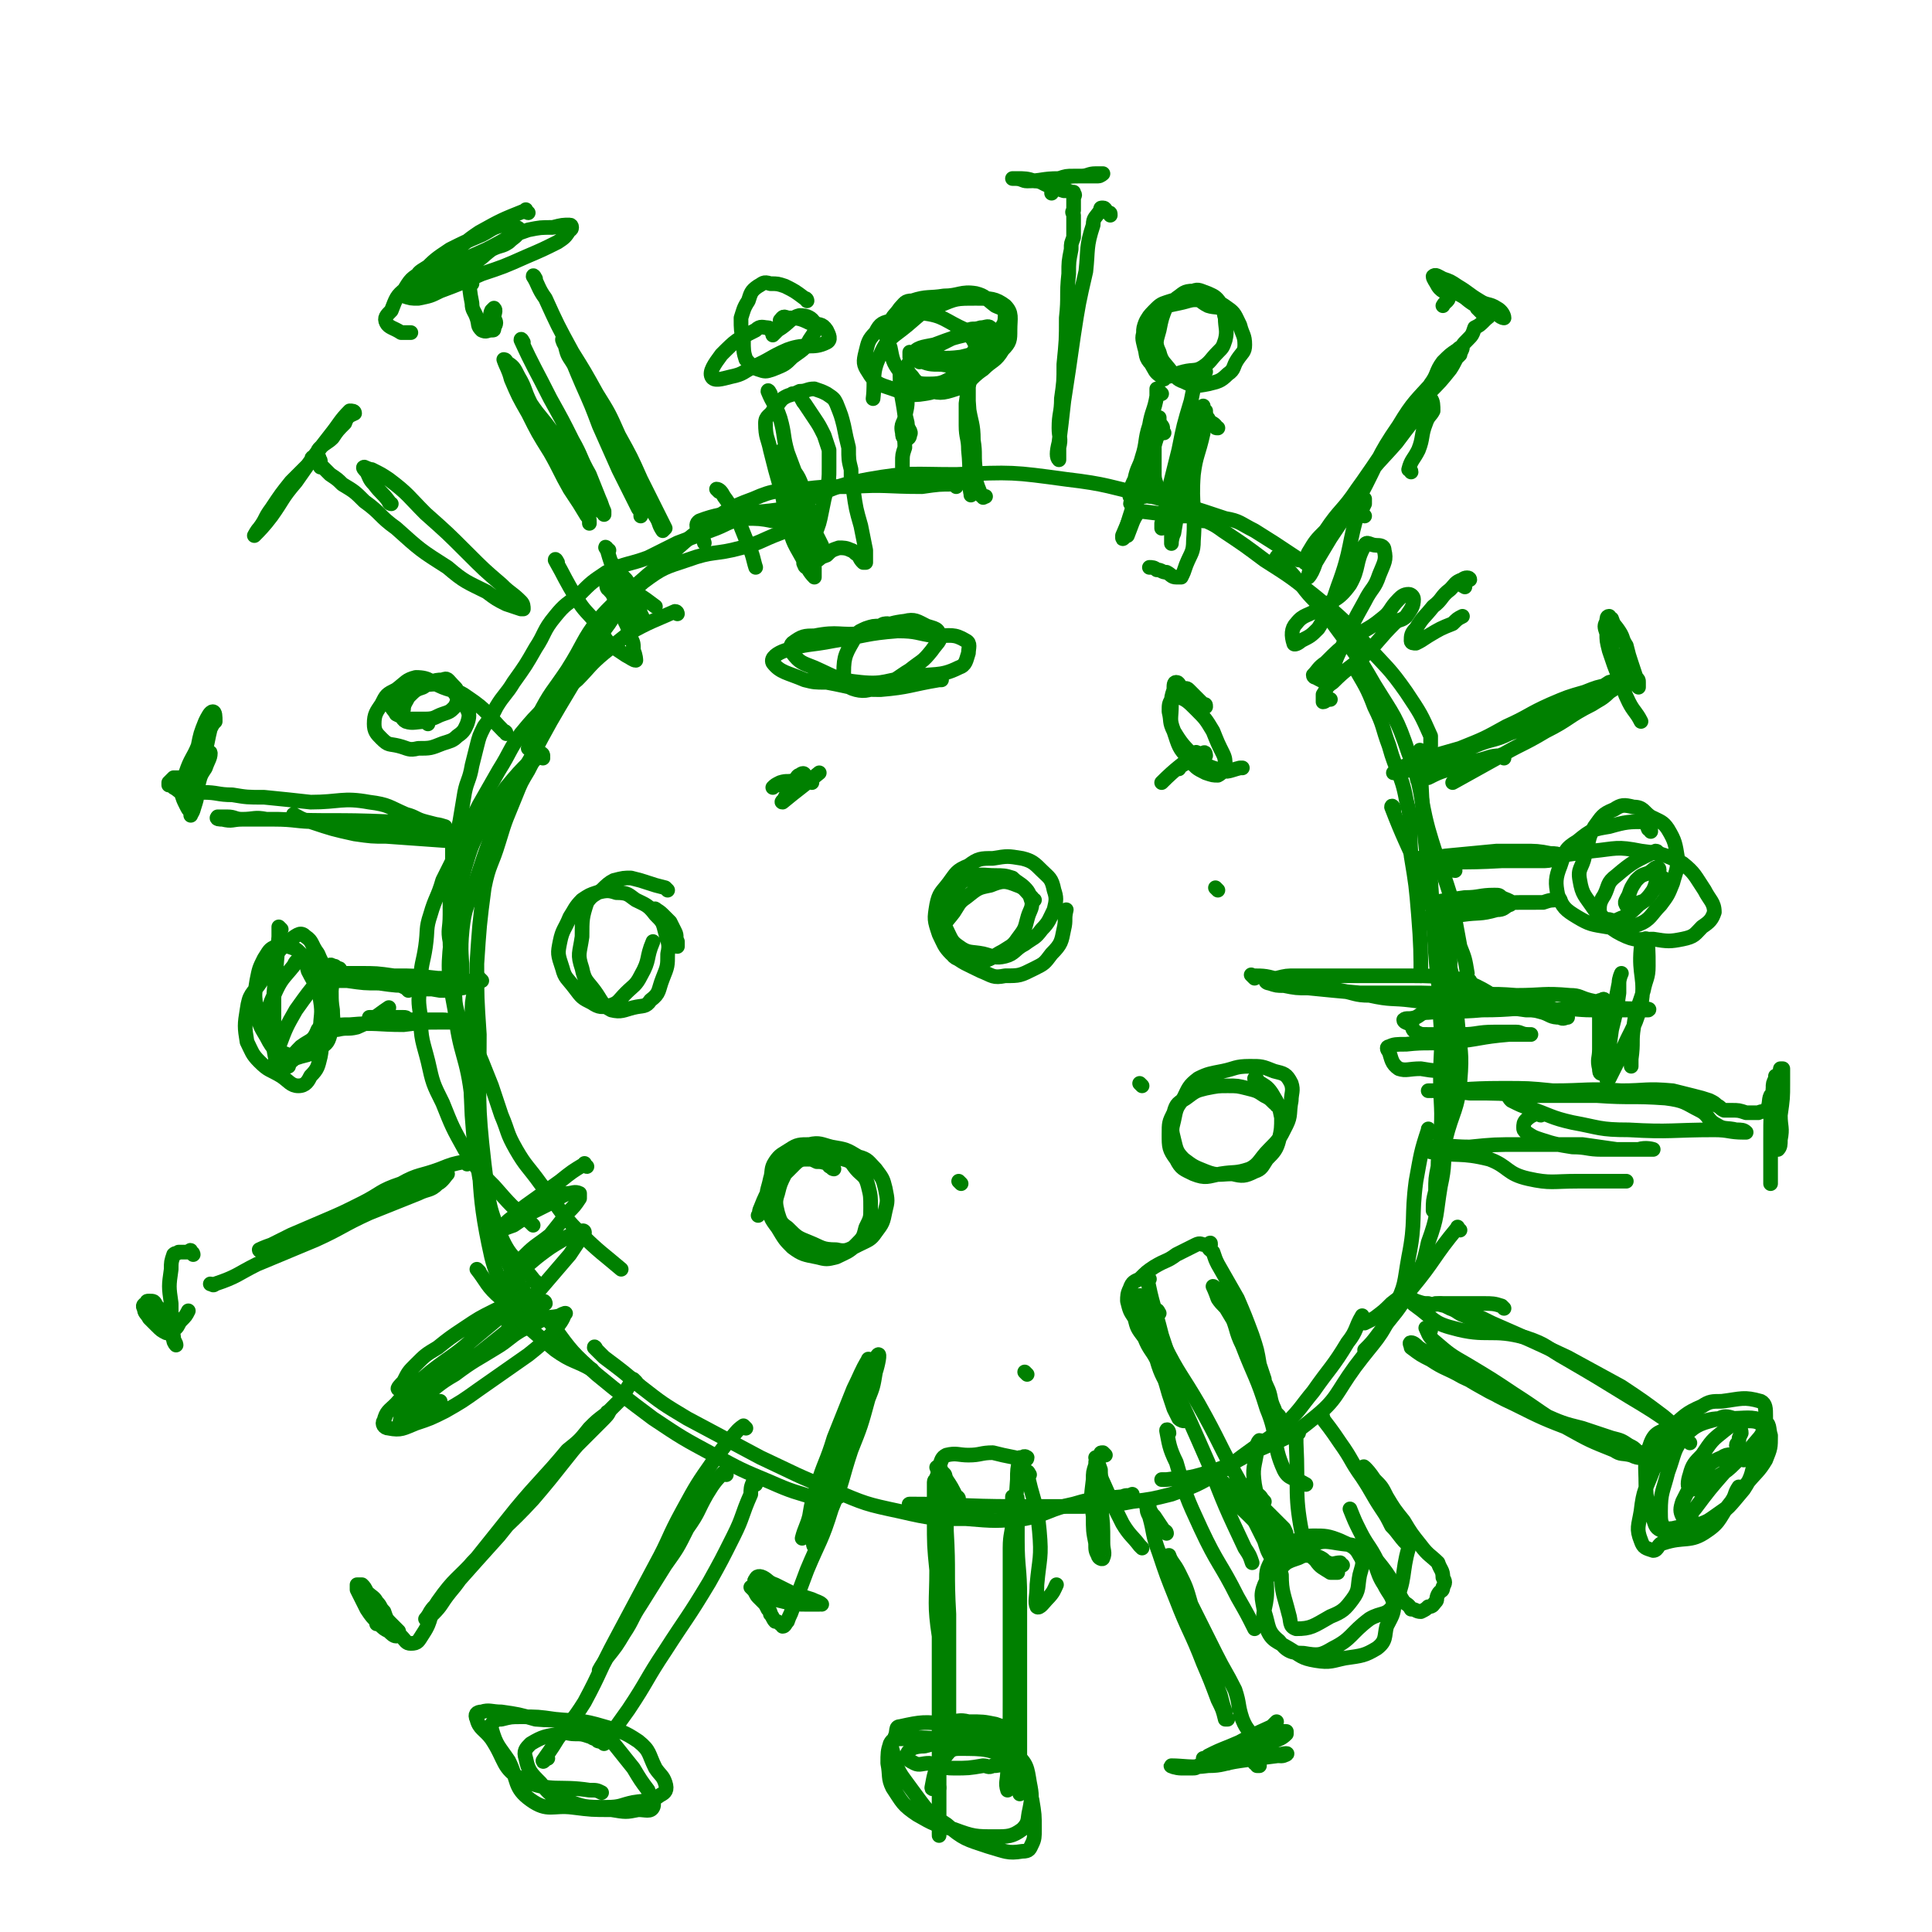 <svg viewBox='0 0 790 790' version='1.1' xmlns='http://www.w3.org/2000/svg' xmlns:xlink='http://www.w3.org/1999/xlink'><g fill='none' stroke='#008000' stroke-width='6' stroke-linecap='round' stroke-linejoin='round'><path d='M531,229c-1,-1 -1,-1 -1,-1 -9,-6 -9,-6 -17,-11 -6,-3 -6,-4 -12,-5 -15,-5 -15,-5 -30,-9 -18,-4 -18,-5 -35,-7 -22,-3 -22,-3 -45,-2 -18,0 -19,-1 -36,2 -16,3 -16,5 -31,11 -2,0 -2,0 -3,1 -18,3 -22,0 -35,5 -3,2 1,5 2,9 '/><path d='M391,199c0,-1 0,-2 -1,-1 -6,0 -6,0 -13,1 -15,0 -15,-1 -29,0 -10,0 -11,0 -20,1 -10,1 -11,0 -20,4 -11,4 -11,5 -21,12 -12,9 -11,10 -22,19 -10,9 -11,8 -20,18 -7,9 -6,10 -13,21 -6,9 -7,9 -12,19 -3,6 -2,7 -4,13 '/><path d='M331,217c0,-1 0,-2 -1,-1 -5,0 -6,0 -11,2 -8,3 -8,4 -16,6 -11,3 -11,1 -22,5 -9,3 -10,3 -18,9 -8,7 -8,8 -14,17 -9,12 -8,12 -15,25 -9,15 -9,15 -17,30 -8,14 -8,14 -15,29 -4,11 -4,11 -8,23 -3,9 -4,9 -5,18 -1,10 0,10 0,20 0,1 0,1 1,3 '/><path d='M222,310c-1,-1 -1,-2 -1,-1 -3,2 -3,2 -5,6 -3,5 -3,5 -5,10 -4,10 -4,9 -7,19 -3,10 -4,9 -6,19 -2,15 -2,16 -3,31 0,14 0,14 1,29 0,27 -1,27 2,53 2,15 1,16 7,30 4,9 6,8 13,17 0,1 0,1 1,1 '/><path d='M197,401c0,0 -1,-1 -1,-1 -1,2 -1,3 -2,5 -1,5 -1,5 -1,10 0,21 -1,21 0,41 1,13 1,13 3,25 3,10 3,10 6,21 4,11 4,11 9,21 6,10 7,10 15,19 8,11 8,11 18,20 11,9 11,9 23,18 12,8 12,8 25,15 11,6 11,6 23,11 9,4 10,4 20,7 4,0 4,-1 8,-1 '/><path d='M244,552c0,0 -1,-2 -1,-1 1,1 2,2 4,4 8,6 8,6 15,12 9,7 9,7 19,13 15,8 15,8 30,16 15,7 14,7 29,13 14,6 14,6 28,9 13,3 14,3 27,3 12,1 12,1 24,0 10,-2 10,-4 20,-6 10,-3 10,-2 20,-3 2,-1 2,0 4,-1 '/><path d='M373,616c0,0 -2,-1 -1,-1 20,0 21,1 43,1 6,0 6,0 12,0 8,0 8,0 16,0 10,-1 10,0 20,-2 8,-1 8,-1 16,-3 8,-3 9,-3 16,-7 8,-4 8,-5 15,-10 8,-6 9,-5 16,-12 6,-6 6,-7 11,-13 7,-10 8,-10 14,-20 4,-5 3,-6 6,-11 '/><path d='M492,213c0,0 -1,-1 -1,-1 4,2 5,2 9,5 9,6 9,6 17,12 11,7 11,7 21,15 11,9 11,9 20,19 9,10 10,10 17,20 6,9 6,9 10,18 0,2 0,2 0,4 '/><path d='M523,229c0,-1 -1,-2 -1,-1 4,4 5,5 10,11 5,7 6,6 11,13 10,14 11,14 19,28 8,13 9,13 14,28 6,15 4,16 8,31 4,14 5,14 9,27 2,10 2,10 4,21 2,5 2,5 3,11 '/><path d='M582,308c-1,0 -2,-2 -1,-1 0,12 0,14 1,27 1,13 1,13 3,26 1,15 1,15 2,30 1,14 2,14 2,27 1,12 0,12 0,24 0,12 1,12 0,24 0,6 -1,6 -1,12 -1,5 -1,5 -1,10 -1,4 -1,4 -1,8 '/><path d='M594,378c-1,0 -1,-2 -1,-1 -1,9 0,10 0,20 0,13 0,13 0,26 -1,10 0,10 -1,21 0,11 0,11 -1,22 -1,10 0,10 -2,19 -2,12 -1,12 -5,23 -2,9 -2,9 -7,17 -3,5 -3,4 -8,8 -3,3 -3,3 -7,6 -2,1 -2,1 -4,2 '/><path d='M585,463c-1,-1 -1,-2 -1,-1 -3,9 -3,10 -5,21 -2,15 0,16 -3,31 -2,11 -1,11 -6,21 -6,13 -7,12 -16,24 -8,11 -7,13 -17,21 -12,10 -13,8 -27,15 -9,5 -9,5 -19,8 -7,2 -7,1 -14,2 -1,0 -1,0 -2,0 '/><path d='M321,216c0,0 0,-1 -1,-1 -2,-1 -2,-2 -4,-2 -5,-1 -6,-1 -11,-1 -7,1 -7,2 -12,4 -8,3 -8,3 -16,6 -6,3 -6,3 -12,6 -8,3 -9,2 -17,6 -6,4 -6,4 -11,9 -5,4 -6,4 -10,9 -5,6 -4,7 -8,13 -4,7 -4,7 -9,14 -3,5 -4,5 -7,10 -2,4 -2,4 -5,8 -2,4 -2,4 -3,8 -1,4 -1,4 -2,8 -1,6 -2,6 -3,11 -1,6 -1,6 -2,12 -1,5 -2,5 -3,10 0,4 0,4 0,9 0,4 -1,4 -1,9 0,5 0,5 0,10 0,6 -1,6 0,11 0,5 1,5 1,10 1,5 0,5 1,10 0,4 0,5 1,9 2,5 3,5 5,10 2,5 3,5 5,10 2,5 2,5 4,10 2,6 2,6 4,12 3,7 2,7 6,14 4,7 5,7 10,14 8,10 7,11 16,20 8,8 10,9 17,15 '/><path d='M222,309c0,0 0,-1 -1,-1 -2,1 -2,1 -4,3 -5,5 -5,5 -10,11 -5,7 -5,7 -9,14 -5,9 -5,9 -8,19 -3,12 -4,12 -5,24 -2,17 -2,18 1,34 2,19 5,18 7,37 5,32 1,33 8,64 3,12 6,11 12,22 '/><path d='M240,477c-1,0 -1,-2 -1,-1 -5,3 -5,3 -10,7 -7,5 -7,5 -14,10 -4,3 -3,3 -7,6 -2,2 -4,3 -4,4 1,0 3,-1 6,-2 3,-2 3,-2 7,-5 4,-2 4,-2 8,-4 3,-2 3,-2 7,-4 2,0 3,-1 5,0 0,0 0,1 0,2 -2,3 -2,3 -5,6 -3,4 -3,4 -7,9 -5,4 -6,4 -10,8 -3,3 -3,3 -6,6 0,1 0,2 0,2 1,0 2,-1 3,-2 5,-2 5,-3 9,-6 4,-3 4,-3 9,-6 3,-2 3,-2 7,-3 1,-1 2,-1 2,0 0,1 -1,2 -2,3 -2,3 -2,3 -4,6 -6,7 -6,7 -12,14 -5,5 -5,5 -9,10 -2,2 -3,2 -4,5 0,0 0,1 0,1 2,0 3,0 5,-2 4,-3 3,-3 7,-6 1,-1 1,-1 2,-2 '/><path d='M558,211c-1,-1 -2,-1 -1,-1 0,-2 0,-2 1,-4 0,0 0,0 0,-1 0,0 0,-1 0,-1 -1,1 -2,1 -2,3 -5,16 -3,17 -9,33 -3,9 -3,9 -8,17 -3,3 -3,3 -7,5 -1,1 -3,2 -3,1 -1,-3 -1,-6 1,-8 3,-4 5,-3 9,-6 6,-4 8,-3 13,-10 4,-7 2,-9 6,-16 1,-2 2,0 5,0 1,0 3,0 3,2 1,4 0,5 -2,10 -2,6 -3,5 -6,11 -5,9 -5,9 -9,18 -4,7 -3,9 -7,14 -1,1 -2,0 -4,-1 0,0 -1,0 -1,-1 2,-2 2,-3 5,-5 5,-5 5,-5 10,-9 6,-5 7,-4 13,-9 4,-3 3,-4 7,-8 1,-1 2,-2 4,-2 1,0 2,1 2,2 0,3 -1,4 -3,7 -2,2 -3,1 -5,3 -6,6 -6,7 -12,13 -7,6 -7,5 -13,11 -3,2 -2,2 -4,5 0,1 0,2 0,3 1,0 1,-1 3,-1 '/><path d='M600,401c0,0 0,-1 -1,-1 -1,0 -1,0 -2,1 -1,0 -2,0 -2,1 0,0 1,0 3,0 1,0 1,-1 3,0 9,4 8,5 17,9 6,2 6,1 13,3 3,1 3,2 7,2 1,1 2,0 3,0 0,-1 0,-1 -1,-1 -2,-1 -2,-2 -4,-2 -2,-1 -2,-1 -4,-1 -13,0 -13,1 -26,1 -11,1 -11,0 -22,1 -3,0 -3,1 -5,2 -3,1 -4,0 -5,1 0,1 1,1 3,2 1,1 0,2 2,3 2,1 2,1 5,1 7,0 7,0 14,0 6,0 6,-1 13,-1 4,0 4,0 9,0 2,0 2,1 5,1 0,0 1,0 1,0 -2,0 -3,0 -5,0 -2,0 -2,0 -4,0 -12,1 -12,2 -23,3 -10,1 -10,0 -19,1 -4,0 -5,0 -7,1 -1,0 -1,1 0,2 1,3 1,5 4,7 3,1 4,0 9,0 6,1 6,1 12,0 1,0 1,0 2,0 '/><path d='M228,230c0,0 -1,-2 -1,-1 4,7 4,8 9,16 3,5 4,5 8,10 3,4 2,5 6,9 3,2 3,2 6,4 2,1 3,2 4,2 0,0 0,-2 -1,-4 0,-3 0,-3 -1,-5 -1,-4 -1,-4 -3,-8 -1,-3 -1,-3 -3,-7 -1,-2 -1,-2 -2,-4 -1,-1 -1,-3 -2,-3 0,0 0,2 1,2 1,2 2,1 3,3 2,2 2,2 3,4 2,3 2,3 4,5 1,1 2,1 3,1 1,0 1,1 1,0 0,-1 0,-1 -1,-3 -1,-3 -1,-3 -3,-6 -2,-4 -2,-4 -4,-7 -1,-2 -1,-2 -3,-5 0,-1 -1,-1 -1,-2 0,0 1,1 2,2 1,2 1,2 3,4 2,3 2,3 5,6 3,2 3,2 7,5 '/><path d='M294,201c0,0 -1,-1 -1,-1 1,0 2,1 3,3 3,4 3,5 6,10 2,5 2,5 4,10 2,4 2,6 3,9 '/><path d='M421,603c0,0 -1,-2 -1,-1 2,11 4,12 5,24 1,11 0,11 -1,22 0,5 -1,7 0,9 1,1 3,-2 4,-3 3,-3 3,-4 4,-6 '/><path d='M452,595c0,0 -1,-1 -1,-1 -1,0 -1,0 -1,1 -2,2 -2,2 -2,4 -1,3 -1,3 -1,6 -1,8 -1,8 0,15 0,6 0,6 1,11 0,3 0,3 1,5 0,1 2,2 2,1 1,-2 0,-3 0,-6 0,-8 0,-8 -1,-16 0,-6 0,-6 -1,-13 0,-3 -1,-6 -1,-6 0,0 1,2 2,5 0,2 0,3 1,5 4,9 4,9 8,17 3,5 4,5 7,9 0,0 0,0 1,1 '/><path d='M423,368c-1,0 -1,0 -1,-1 -3,-3 -3,-4 -6,-5 -5,-2 -6,-2 -11,0 -5,1 -5,1 -10,5 -3,2 -3,3 -5,6 -3,4 -4,4 -4,8 0,4 -1,5 2,7 2,4 3,4 7,5 3,1 4,1 7,0 4,-1 4,-2 8,-4 3,-2 4,-2 6,-5 3,-4 3,-4 4,-8 1,-4 2,-4 2,-7 -1,-3 -1,-4 -3,-6 -2,-2 -3,-2 -5,-4 -3,-1 -4,-1 -7,-1 -5,0 -6,-1 -10,1 -4,1 -4,2 -7,5 -3,3 -4,3 -5,7 -1,5 0,5 2,9 2,4 2,5 5,7 4,3 5,2 10,3 4,1 5,2 9,1 4,-1 4,-3 8,-5 4,-3 4,-2 7,-6 3,-3 3,-4 5,-8 1,-4 1,-5 0,-8 -1,-5 -2,-5 -5,-8 -3,-3 -4,-4 -8,-5 -6,-1 -6,-1 -12,0 -5,0 -6,0 -10,3 -5,2 -5,3 -8,7 -3,4 -4,4 -5,9 -1,6 -1,6 1,12 2,4 2,5 5,8 5,4 6,4 12,7 5,2 5,3 10,2 6,0 6,0 12,-3 4,-2 4,-2 7,-6 4,-4 4,-5 5,-10 1,-4 0,-4 1,-8 '/><path d='M522,452c0,0 0,-1 -1,-1 -2,-2 -2,-2 -4,-3 -3,-2 -3,-2 -7,-3 -4,-1 -4,-1 -8,-1 -4,0 -4,0 -9,1 -4,1 -4,1 -8,4 -3,2 -4,2 -5,6 -2,4 -2,4 -2,9 0,5 0,6 3,10 2,4 3,4 7,6 5,2 6,1 11,0 6,-1 6,0 12,-2 4,-2 4,-4 8,-8 4,-4 4,-4 7,-10 2,-4 1,-5 2,-10 0,-3 1,-4 0,-7 -2,-4 -3,-4 -7,-5 -5,-2 -5,-2 -10,-2 -6,0 -6,1 -11,2 -5,1 -6,1 -10,3 -4,3 -4,4 -6,8 -3,4 -3,4 -4,9 -1,4 -1,4 0,8 1,4 1,5 4,8 4,3 4,3 9,5 5,2 6,1 11,1 4,1 5,1 9,-1 3,-1 3,-2 5,-5 3,-3 4,-4 5,-8 1,-4 1,-5 1,-9 -1,-5 -1,-5 -4,-10 -2,-3 -3,-3 -6,-5 0,-1 0,-1 -1,-1 '/><path d='M341,478c0,0 -1,0 -1,-1 -1,0 -1,0 -1,-1 -3,-1 -3,-1 -5,-1 -2,-1 -2,-1 -4,-1 -2,0 -3,0 -5,2 -2,2 -2,2 -4,4 -2,4 -2,4 -3,8 -1,3 -1,4 0,8 1,3 1,4 4,6 4,4 4,4 9,6 5,2 5,3 11,3 4,1 5,0 9,-2 4,-2 5,-2 7,-5 3,-4 3,-4 4,-9 1,-4 1,-4 0,-9 -1,-4 -1,-4 -4,-8 -3,-3 -3,-4 -7,-5 -5,-3 -5,-3 -11,-4 -4,-1 -5,-2 -9,-1 -4,0 -5,0 -8,2 -3,2 -4,2 -6,5 -2,3 -1,4 -2,7 -1,5 -2,5 -1,10 1,6 1,6 4,10 3,5 3,5 6,8 4,3 5,3 10,4 4,1 4,1 8,0 4,-2 5,-2 8,-5 3,-3 3,-3 4,-7 2,-4 2,-4 2,-8 0,-5 0,-5 -1,-9 -1,-4 -2,-4 -4,-6 -3,-3 -2,-4 -6,-5 -5,-2 -5,-3 -11,-2 -4,0 -5,0 -9,3 -5,4 -5,4 -9,9 -3,5 -3,5 -5,10 -1,2 0,2 -1,3 '/><path d='M273,364c-1,-1 -1,-1 -1,-1 -4,-1 -4,-1 -7,-2 -3,-1 -3,-1 -7,-2 -3,0 -3,0 -7,1 -2,1 -3,2 -5,4 -3,2 -4,2 -6,5 -2,6 -2,7 -2,14 -1,7 -2,7 0,13 1,5 2,5 5,9 3,4 3,6 7,8 4,1 5,0 9,-1 4,-1 5,0 7,-3 4,-3 3,-4 5,-9 2,-5 2,-5 2,-10 1,-4 0,-5 -1,-9 -1,-4 -1,-4 -4,-7 -3,-4 -4,-4 -8,-6 -3,-2 -3,-3 -8,-3 -3,-1 -4,-1 -8,0 -3,1 -3,1 -6,3 -3,3 -3,4 -5,7 -2,5 -3,5 -4,10 -1,5 -1,5 1,11 1,4 2,4 5,8 3,4 3,4 7,6 3,2 4,2 8,1 3,-1 3,-2 6,-5 3,-3 4,-3 6,-7 4,-7 2,-7 5,-14 0,0 0,0 0,0 '/><path d='M269,373c0,-1 -2,-2 -1,-1 0,0 1,0 3,2 1,1 1,1 3,3 1,2 1,2 2,4 1,2 0,2 1,4 0,1 0,1 0,2 '/><path d='M167,405c0,0 -1,-1 -1,-1 -2,-1 -2,-1 -5,-2 -1,0 -1,-1 -3,-1 -1,0 -1,0 -2,0 -1,-1 -1,-1 -1,-1 0,0 1,0 2,1 1,0 1,0 3,1 5,1 5,1 11,2 6,1 6,0 12,0 1,0 1,1 3,0 1,0 3,0 3,-1 0,0 -1,0 -2,-1 -2,-1 -2,-1 -3,-1 -2,-1 -2,-1 -5,-1 -9,-1 -9,-1 -18,-1 -7,-1 -7,-1 -14,-1 -4,0 -4,0 -8,0 -2,0 -2,1 -4,2 0,0 -1,1 0,1 3,0 4,0 7,0 7,1 7,1 13,1 7,1 7,1 14,1 5,1 5,1 11,2 4,0 4,0 8,-1 2,0 2,0 4,-2 1,0 1,-1 1,-1 0,0 0,0 0,0 '/><path d='M168,418c-1,-1 -1,-1 -1,-1 -1,-1 -1,-1 -2,-1 -3,0 -3,0 -5,0 -2,0 -2,0 -4,-1 -1,0 -1,0 -3,1 -1,0 -2,0 -2,0 0,0 1,0 2,0 2,1 2,1 4,1 7,0 7,0 15,0 4,0 4,0 9,0 3,0 3,1 6,1 1,0 3,0 3,0 -1,0 -2,0 -4,0 -2,0 -2,0 -5,0 -8,0 -8,0 -16,1 -11,0 -11,-1 -22,0 -4,0 -4,0 -9,1 0,0 0,0 0,0 2,1 2,1 4,1 4,-1 4,0 8,-1 7,-3 7,-4 13,-8 '/><path d='M139,397c0,-1 0,-1 -1,-1 -1,-1 -1,-1 -2,-1 -1,-1 -1,0 -2,0 -2,-1 -2,-1 -3,-1 -2,-1 -2,-1 -4,-2 -2,0 -2,0 -4,0 -2,1 -2,1 -3,3 -4,5 -5,5 -8,12 -2,4 -2,5 -2,10 0,5 0,5 2,9 1,3 2,4 5,5 3,2 3,2 6,1 4,-1 4,-1 7,-3 3,-2 4,-2 5,-6 2,-5 1,-5 1,-10 -1,-6 0,-6 -1,-12 -2,-6 -3,-6 -5,-11 -3,-4 -2,-5 -5,-7 -2,-2 -3,-1 -6,1 -3,2 -3,3 -6,6 -4,5 -4,5 -6,11 -4,6 -5,5 -6,12 -1,6 -1,7 0,13 2,4 2,5 5,8 4,4 4,3 9,6 3,2 4,4 7,4 3,0 4,-2 5,-4 3,-3 3,-4 4,-8 1,-5 0,-5 0,-11 0,-6 1,-6 0,-12 -1,-6 -2,-6 -5,-12 -1,-3 0,-4 -3,-7 -2,-2 -2,-2 -5,-3 -2,0 -3,-1 -5,0 -3,1 -3,2 -5,5 -2,4 -2,4 -3,9 -1,6 -1,6 0,12 1,6 1,6 4,11 3,6 4,5 8,11 0,0 0,0 1,1 '/><path d='M475,161c0,0 0,0 -1,-1 0,0 0,0 0,0 -1,-1 -1,-1 -1,-1 0,1 0,2 0,3 -1,6 -2,6 -3,12 -2,6 -1,7 -3,13 -1,4 -2,4 -3,9 -1,2 -1,2 -2,5 0,1 0,2 0,2 0,-1 1,-2 2,-4 1,-2 1,-2 2,-4 2,-5 2,-6 4,-11 3,-5 3,-5 5,-10 0,0 0,0 0,0 0,0 1,1 0,2 0,1 -1,1 -2,3 -2,6 -2,7 -4,13 -3,8 -3,8 -6,16 -2,6 -2,7 -4,12 0,1 1,-1 2,-1 2,-5 2,-6 4,-9 '/><path d='M498,175c-1,0 -1,0 -1,-1 -1,-1 -1,-1 -2,-1 -1,-2 -1,-2 -2,-3 -1,-1 -1,-1 -1,0 -2,0 -2,1 -2,2 -2,2 -1,2 -2,5 -2,4 -2,4 -3,8 -1,3 -2,3 -3,6 0,2 1,2 1,4 0,0 0,1 0,1 1,-2 1,-3 2,-6 1,-3 1,-3 2,-6 1,-4 1,-4 2,-8 1,-2 2,-3 2,-4 0,0 0,0 0,1 -1,1 -1,1 -2,3 -2,4 -1,4 -3,8 -1,4 -1,4 -2,8 -1,2 -1,2 -1,3 '/><path d='M506,132c0,0 -1,-1 -1,-1 -2,-2 -2,-3 -4,-4 -3,-2 -4,-1 -7,-2 -4,-2 -3,-3 -7,-4 -4,0 -4,1 -8,2 -3,1 -4,1 -6,3 -4,4 -4,4 -5,9 -1,3 -1,3 0,7 1,3 0,4 3,7 2,3 2,4 5,5 4,0 4,-1 8,-2 4,-1 5,0 8,-2 3,-2 3,-3 6,-6 2,-2 2,-2 3,-5 1,-4 0,-5 0,-9 -1,-3 0,-4 -2,-6 -2,-3 -3,-3 -5,-4 -3,-1 -4,-2 -6,-1 -4,0 -4,1 -7,3 -2,2 -3,1 -4,3 -2,5 -2,5 -3,10 -1,4 -2,5 0,9 1,4 2,4 5,8 2,2 2,3 5,4 4,2 5,2 10,1 4,-1 5,-1 8,-4 3,-2 2,-3 4,-6 2,-3 3,-3 3,-6 0,-4 -1,-4 -2,-8 -2,-4 -2,-5 -5,-7 -4,-3 -5,-3 -10,-3 -5,-1 -5,0 -10,1 -5,1 -5,1 -9,4 -3,1 -4,2 -5,5 -1,3 0,4 0,8 2,5 1,5 4,10 1,2 2,2 4,4 '/><path d='M476,177c0,0 -1,-1 -1,-1 -1,-2 -1,-2 -1,-4 0,-1 0,-2 0,-1 0,0 -1,1 -1,2 -1,2 -1,2 -1,4 0,8 0,9 0,17 0,3 1,3 1,6 0,1 0,2 -1,3 -1,0 -1,0 -2,0 -1,0 -1,-1 -2,0 -1,0 -1,0 -3,0 0,0 0,1 -1,1 -1,1 -1,1 -1,1 -1,1 -1,1 0,1 0,1 0,1 1,2 0,0 0,0 2,1 8,1 8,1 17,2 6,0 7,0 11,0 '/><path d='M493,152c0,0 -1,-1 -1,-1 -1,1 -2,2 -3,4 -1,4 -1,4 -2,9 -3,10 -3,10 -5,20 -2,8 -2,8 -4,16 -1,6 -1,6 -2,12 -1,2 -1,3 -1,4 0,0 0,-1 0,-2 1,-3 2,-3 3,-6 2,-4 2,-4 3,-8 3,-8 3,-8 5,-15 2,-6 2,-6 4,-12 0,-3 1,-3 1,-5 1,-1 1,-2 1,-2 -1,2 -1,3 -1,5 -1,4 -1,4 -2,8 -1,5 0,5 -2,10 -2,9 -2,9 -5,18 -1,5 -1,5 -2,11 -1,2 -1,4 -1,4 0,1 0,-1 0,-2 0,-4 0,-4 1,-7 2,-6 2,-6 4,-12 2,-9 2,-9 4,-17 1,-7 1,-7 3,-13 0,-2 1,-4 2,-3 0,0 0,2 0,4 -1,3 -1,3 -1,5 -2,9 -3,9 -4,17 -1,13 1,14 0,27 0,5 -1,5 -3,10 -1,3 -1,3 -2,5 -1,0 -1,0 -2,0 -2,0 -2,-1 -4,-2 -2,0 -2,-1 -4,-1 -1,-1 -2,-1 -3,-1 '/><path d='M472,196c0,-1 -1,-2 -1,-1 -3,4 -3,5 -6,10 -3,7 -3,7 -6,14 0,0 0,0 0,0 '/><path d='M581,354c0,0 -2,-1 -1,-1 16,-1 17,0 34,-1 8,0 8,0 16,0 3,0 3,0 7,-1 1,0 1,0 1,-1 -1,-1 -2,-1 -4,-1 -5,-1 -6,-1 -11,-1 -6,0 -6,0 -11,0 -11,1 -10,1 -21,2 -5,1 -6,0 -11,1 0,0 0,1 0,1 1,2 1,4 3,4 4,1 5,0 10,0 1,-1 1,0 2,0 '/><path d='M582,377c0,0 -1,-1 -1,-1 7,-2 9,-1 17,-2 7,-1 7,0 14,-2 3,0 3,-1 5,-2 1,0 1,-1 1,-1 -1,-1 -2,-1 -4,-2 -1,-1 -1,-1 -3,-1 -6,0 -6,1 -12,1 -7,1 -7,1 -13,2 -1,0 -1,0 -1,1 0,0 0,0 1,0 7,0 7,0 14,0 15,-1 15,-1 31,-1 3,-1 3,-1 7,-1 0,0 0,0 0,0 '/><path d='M675,340c0,-1 0,-1 -1,-1 -1,-2 0,-3 -1,-3 -7,0 -8,0 -15,2 -6,1 -7,1 -13,6 -5,3 -5,4 -7,10 -2,5 -2,7 -1,12 2,5 3,6 8,9 5,3 6,3 12,4 6,1 7,1 13,-1 5,-2 5,-4 9,-8 3,-4 3,-4 5,-9 1,-4 2,-5 2,-10 -1,-6 -1,-7 -4,-12 -2,-3 -3,-3 -7,-5 -3,-2 -3,-4 -7,-4 -4,-1 -5,-1 -8,1 -5,2 -5,3 -8,7 -3,5 -2,6 -4,12 -1,5 -3,5 -2,10 1,6 2,6 6,12 5,5 5,7 11,10 6,3 7,2 13,2 6,1 7,1 12,0 5,-1 5,-2 8,-5 3,-2 4,-3 5,-6 0,-4 -2,-5 -4,-9 -4,-6 -4,-7 -9,-11 -8,-4 -9,-4 -17,-5 -10,-2 -10,-1 -20,0 -7,1 -7,1 -14,2 '/><path d='M214,140c0,0 -1,-2 -1,-1 5,11 6,12 12,24 5,9 5,9 9,17 4,7 3,7 7,14 2,5 2,5 4,10 1,2 1,3 2,5 0,1 0,2 0,1 -3,-2 -3,-3 -5,-6 -3,-4 -3,-4 -6,-9 -5,-8 -5,-9 -10,-18 -4,-6 -5,-6 -9,-12 -3,-6 -2,-6 -5,-11 -2,-4 -2,-4 -5,-6 0,-1 -1,-1 -1,-1 1,3 2,4 3,8 3,7 3,7 7,14 4,8 4,8 9,16 4,7 4,8 8,15 4,6 4,6 7,11 1,1 1,1 1,3 '/><path d='M219,114c0,0 -1,-2 -1,-1 2,3 2,5 5,9 5,11 5,11 11,22 5,8 5,8 10,17 5,8 5,8 9,17 5,9 5,9 9,18 3,6 3,6 6,12 2,4 2,4 4,8 0,0 -1,1 -1,1 -2,-3 -1,-3 -3,-6 -3,-5 -4,-5 -7,-10 -4,-7 -4,-7 -7,-14 -4,-8 -4,-8 -8,-15 -4,-6 -3,-6 -7,-13 -2,-6 -2,-6 -5,-11 -2,-3 -2,-3 -3,-7 -1,-1 -1,-3 -1,-2 0,0 1,1 2,3 3,8 3,8 6,15 4,9 4,9 7,17 4,9 4,9 8,18 4,8 4,8 8,16 1,1 1,1 1,3 '/><path d='M249,225c-1,0 -2,-2 -1,-1 1,3 1,4 3,9 2,4 2,5 3,9 '/><path d='M216,87c-1,0 -1,-2 -1,-1 -10,4 -10,4 -19,9 -6,4 -5,4 -11,8 -5,3 -6,2 -10,6 -3,2 -4,2 -5,5 -1,1 -1,3 0,3 2,1 3,0 6,-1 4,-1 3,-2 7,-4 5,-2 5,-2 10,-4 5,-3 4,-3 8,-6 4,-2 4,-1 7,-3 2,-2 3,-2 4,-4 1,-1 0,-2 -1,-2 -3,-1 -3,-1 -5,-1 -5,1 -5,2 -9,4 -7,3 -7,3 -13,6 -6,4 -6,4 -11,9 -5,3 -5,3 -8,8 -1,1 -1,2 0,2 3,1 3,1 6,1 5,-1 5,-1 9,-3 8,-3 8,-3 17,-7 9,-3 9,-3 18,-7 7,-3 7,-3 13,-6 3,-2 3,-2 5,-5 1,0 1,-2 0,-2 -3,0 -3,0 -7,1 -5,0 -5,0 -10,1 -9,3 -9,4 -17,8 -9,4 -9,4 -18,9 -7,4 -8,2 -15,7 -4,3 -4,4 -6,9 -2,2 -3,3 -2,5 1,2 3,2 6,4 2,0 2,0 4,0 '/><path d='M193,116c0,0 -1,-2 -1,-1 0,3 0,4 1,9 0,3 1,3 2,6 1,3 0,3 2,5 2,1 2,0 4,0 1,0 1,0 1,-1 1,-2 1,-2 0,-4 0,-2 1,-3 0,-4 0,0 -1,1 -1,1 -1,2 0,3 0,5 '/><path d='M297,603c0,0 0,-2 -1,-1 -3,3 -4,4 -7,9 -4,7 -3,7 -8,14 -4,8 -4,8 -9,15 -5,8 -5,8 -10,16 -4,6 -3,6 -7,12 -3,5 -3,5 -7,10 -1,2 -2,3 -3,5 '/><path d='M305,584c0,0 -1,-1 -1,-1 -3,2 -3,3 -6,6 -3,4 -3,4 -6,8 -7,10 -7,10 -13,21 -6,11 -5,11 -11,22 -8,15 -8,15 -16,30 -7,13 -6,13 -13,26 -5,8 -6,8 -11,15 -3,5 -4,6 -6,9 0,1 1,-1 2,-1 '/><path d='M309,607c-1,0 -1,-1 -1,-1 -1,2 -1,3 -1,5 -4,9 -3,9 -7,17 -5,10 -5,10 -10,19 -9,15 -9,14 -18,28 -8,12 -7,12 -15,24 -5,7 -5,7 -10,14 0,0 0,0 0,0 '/><path d='M245,712c0,0 -1,0 -1,-1 -2,0 -2,-1 -3,-1 -3,-1 -3,-1 -6,-1 -3,0 -3,-1 -6,0 -6,1 -7,1 -12,4 -2,2 -3,3 -2,6 1,5 2,6 6,10 4,5 4,5 10,7 8,3 8,3 17,3 6,0 6,-1 11,-2 6,-1 7,0 11,-3 2,-1 3,-2 2,-5 -1,-3 -2,-3 -4,-6 -3,-6 -2,-7 -7,-11 -6,-4 -7,-4 -14,-6 -10,-3 -10,-2 -20,-3 -7,-1 -7,-1 -14,-1 -4,0 -4,0 -8,1 -2,0 -2,0 -3,1 -1,1 -2,2 -1,3 2,7 3,7 7,13 4,8 2,11 9,16 7,5 9,2 17,3 8,1 8,1 16,1 6,1 6,1 11,0 3,0 5,1 6,-1 1,-2 -1,-3 -2,-7 -3,-4 -3,-4 -6,-9 -4,-5 -4,-5 -8,-10 -5,-4 -5,-5 -11,-7 -10,-4 -10,-2 -21,-3 -7,-2 -7,-2 -14,-3 -4,0 -5,-1 -8,0 -2,0 -3,1 -2,3 1,4 3,4 6,8 6,9 4,12 13,17 12,5 14,2 27,4 3,0 3,0 5,1 '/><path d='M615,535c-1,-1 -1,-1 -1,-1 -3,-1 -4,-1 -7,-1 -8,0 -8,0 -17,0 -3,0 -3,1 -6,0 -2,0 -2,0 -5,-1 -2,-1 -2,-1 -4,-2 -1,-1 -2,0 -2,0 0,-1 1,-1 2,0 2,1 1,2 4,4 7,5 7,7 15,9 14,4 16,0 30,4 9,3 8,4 17,9 12,7 12,7 25,15 10,6 10,6 20,13 3,3 2,3 5,6 '/><path d='M585,544c0,-1 0,-1 -1,-1 0,-1 0,0 0,0 0,0 -1,0 -1,0 1,2 1,3 3,5 7,6 7,6 14,10 10,6 10,6 19,12 11,7 11,8 22,14 9,5 9,5 19,9 3,2 3,1 7,2 2,1 3,1 3,1 1,-1 0,-2 -1,-3 -1,-1 -1,-1 -3,-2 -3,-2 -3,-2 -7,-3 -6,-2 -6,-2 -12,-4 -8,-2 -8,-2 -17,-6 -11,-4 -11,-4 -21,-9 -9,-5 -9,-5 -17,-11 -6,-3 -6,-3 -12,-7 -1,-1 -2,-2 -3,-2 -1,0 0,1 0,2 4,3 4,3 8,5 6,4 6,3 13,7 11,5 10,6 21,11 12,6 12,6 25,11 8,4 8,3 17,6 7,2 9,3 15,4 '/><path d='M608,543c0,0 -1,-1 -1,-1 -4,-2 -4,-2 -8,-4 -3,-1 -3,-2 -6,-3 -2,-1 -2,-1 -4,-2 -1,0 -2,0 -2,0 4,1 5,1 10,3 7,2 7,2 13,5 16,7 16,7 31,14 11,6 11,6 22,12 9,6 9,6 17,12 5,4 6,6 9,9 '/><path d='M711,592c0,-1 -1,-1 -1,-1 0,-1 1,-1 1,-1 0,-2 0,-2 1,-4 0,-2 -1,-2 -1,-3 -1,-2 -1,-3 -2,-3 -3,-1 -4,-1 -6,0 -7,2 -9,2 -14,7 -5,6 -4,7 -7,15 -2,8 -3,8 -3,16 0,4 0,5 2,7 1,1 1,0 3,0 8,-2 9,0 16,-4 7,-4 7,-5 13,-12 4,-6 3,-7 5,-13 2,-4 3,-4 4,-9 0,-4 0,-4 0,-8 0,-3 0,-5 -2,-6 -7,-2 -8,-1 -16,0 -4,0 -5,0 -8,2 -7,3 -7,4 -12,8 -5,3 -7,2 -9,7 -3,8 -2,9 -2,17 0,7 1,8 3,14 1,3 1,4 4,5 4,2 5,1 9,0 8,-3 8,-3 15,-8 6,-4 5,-5 10,-11 4,-5 5,-5 8,-10 2,-5 2,-5 2,-10 -1,-3 0,-5 -3,-6 -5,-2 -7,-1 -14,-1 -6,0 -7,0 -13,2 -6,3 -7,3 -11,7 -5,5 -4,6 -7,12 -3,8 -4,8 -5,17 -1,6 -2,7 0,12 1,3 2,3 5,4 2,0 2,-3 4,-3 9,-3 11,0 18,-5 6,-4 5,-6 10,-12 2,-3 1,-3 3,-6 '/><path d='M369,154c0,0 -1,-1 -1,-1 0,8 1,9 2,17 0,3 -2,3 -1,7 0,1 0,2 1,2 1,1 2,0 2,-1 1,-2 -1,-2 -1,-5 -1,-4 -1,-4 -1,-8 -1,-4 0,-4 0,-7 -1,-2 -2,-2 -2,-4 0,-1 1,-1 2,-1 1,2 1,2 1,5 1,3 0,3 0,6 0,4 -1,4 -1,9 -1,5 0,5 0,10 -1,3 -1,3 -1,6 0,1 0,1 0,2 '/><path d='M399,151c-1,0 -1,-1 -1,-1 -2,7 -2,8 -3,15 0,5 0,5 0,9 0,5 1,5 1,10 1,9 0,14 1,18 0,2 0,-3 1,-6 0,-2 0,-2 0,-4 -1,-14 -1,-14 -2,-28 0,-7 0,-7 0,-14 0,-1 -1,-1 -1,0 0,1 0,1 0,3 0,6 0,6 1,13 1,7 2,7 2,14 1,6 0,6 1,13 0,4 0,4 2,9 0,1 1,1 1,1 0,1 0,0 1,0 '/><path d='M399,147c-1,0 -1,-1 -1,-1 -1,-1 0,-1 0,-1 0,-2 1,-2 1,-4 0,-1 -1,-1 -1,-2 -2,-2 -1,-3 -3,-4 -9,-4 -9,-6 -18,-7 -6,-1 -6,0 -12,3 -4,1 -5,1 -7,5 -3,3 -3,4 -4,8 -1,4 -1,5 1,8 3,5 4,5 10,7 6,2 7,3 13,2 7,-1 7,-3 13,-8 5,-3 4,-4 8,-8 4,-4 5,-4 8,-8 3,-4 4,-4 4,-8 0,-3 -2,-3 -4,-4 -4,-3 -4,-4 -8,-5 -6,-1 -7,1 -13,1 -6,1 -7,0 -13,2 -3,0 -3,1 -5,3 -2,3 -3,3 -4,6 -2,5 -2,6 0,10 1,5 1,6 4,10 4,4 5,5 10,7 6,2 7,2 13,0 6,-2 5,-4 11,-8 4,-4 5,-3 8,-8 3,-3 3,-4 3,-8 0,-5 1,-7 -2,-10 -4,-3 -6,-3 -12,-3 -8,0 -8,0 -15,3 -7,2 -7,3 -13,8 -6,5 -8,5 -11,12 -4,8 -2,10 -3,18 '/><path d='M207,300c0,0 0,-1 -1,-1 -7,-7 -6,-8 -15,-14 -4,-3 -5,-2 -10,-4 -5,-2 -5,-4 -11,-4 -4,1 -4,2 -8,5 -4,2 -4,2 -6,6 -2,3 -3,4 -3,8 0,3 1,4 3,6 3,3 3,2 7,3 4,1 4,2 8,1 5,0 5,0 10,-2 3,-1 4,-1 6,-3 3,-2 3,-3 4,-5 1,-3 1,-4 0,-6 -1,-3 -2,-3 -4,-5 -2,-3 -2,-3 -5,-4 -4,-2 -5,-1 -9,-1 -3,0 -3,0 -5,1 -3,1 -3,1 -5,2 -2,2 -3,2 -3,5 0,2 1,2 2,4 2,1 2,1 5,2 3,0 3,0 7,0 4,0 4,-1 7,-2 3,-1 3,-1 5,-3 1,-2 1,-2 1,-5 0,-2 0,-2 -2,-4 -2,-2 -2,-3 -4,-2 -4,0 -5,1 -8,3 -3,1 -3,1 -6,4 -1,2 -2,3 -2,5 -1,2 -1,4 1,5 3,1 4,0 9,0 0,0 0,0 0,1 '/><path d='M223,533c0,0 0,-1 -1,-1 -4,-1 -4,-1 -8,0 -6,1 -6,1 -12,4 -6,3 -6,3 -12,7 -6,4 -6,4 -11,8 -5,3 -5,3 -9,7 -3,3 -3,3 -5,7 -1,1 -3,3 -2,3 2,1 3,0 7,-1 4,-1 5,0 9,-2 5,-3 5,-3 10,-7 5,-3 5,-3 10,-7 5,-4 5,-4 10,-8 4,-3 4,-3 7,-6 1,-2 3,-3 2,-4 0,-1 -2,-1 -4,0 -5,1 -5,2 -9,5 -6,5 -6,5 -12,10 -8,7 -8,6 -17,13 -7,6 -8,6 -14,13 -3,3 -4,3 -5,7 -1,1 0,3 2,3 5,1 6,0 11,-2 6,-2 6,-2 12,-5 7,-4 7,-4 14,-9 10,-7 10,-7 20,-14 5,-4 5,-4 10,-9 3,-4 4,-5 5,-8 1,0 -1,0 -2,1 -4,1 -4,0 -8,2 -4,2 -4,2 -8,4 -5,3 -5,4 -10,7 -8,5 -9,5 -17,11 -7,4 -7,5 -14,10 -4,4 -4,4 -8,7 0,1 -1,3 0,3 3,-1 5,-1 9,-4 4,-2 3,-2 7,-5 '/><path d='M630,456c-1,0 -1,-2 -1,-1 -2,1 -3,1 -5,3 -1,1 -1,2 -1,3 0,1 0,1 1,2 3,2 3,2 6,3 6,2 7,2 13,3 6,0 6,1 12,1 8,0 8,0 15,0 3,-1 6,0 6,0 0,0 -3,0 -6,0 -4,0 -4,0 -9,0 -7,-1 -7,-1 -14,-2 -13,0 -13,0 -25,0 -11,0 -11,0 -21,1 -8,0 -9,-1 -16,0 -1,0 0,0 0,1 0,0 -1,0 0,1 11,2 12,0 24,3 8,3 7,6 16,8 9,2 10,1 20,1 10,0 13,0 20,0 '/><path d='M599,240c0,0 -2,-1 -1,-1 1,-1 3,-2 3,-2 0,-1 -2,-1 -3,0 -3,1 -3,2 -5,4 -4,3 -3,4 -7,7 -4,5 -4,4 -7,9 -2,2 -2,3 -2,5 0,1 1,1 2,1 2,-1 2,-1 5,-3 5,-3 5,-3 10,-5 2,-2 2,-2 4,-3 '/><path d='M493,289c0,-1 0,-1 -1,-1 -3,-3 -3,-3 -6,-6 -1,-1 -1,0 -3,-1 -1,-1 -1,-2 -2,-2 -1,0 -1,1 -1,3 -1,3 -1,3 -1,6 0,6 -1,6 1,11 2,6 2,7 6,11 3,4 3,4 7,6 3,1 3,1 5,1 2,-1 2,-2 3,-4 0,-2 0,-3 -1,-5 -2,-4 -2,-4 -4,-9 -3,-5 -3,-5 -7,-9 -3,-3 -4,-4 -7,-5 -2,-1 -3,0 -3,1 -1,2 -1,2 -1,5 1,4 0,4 2,8 3,5 4,6 8,10 5,4 5,4 11,6 3,1 4,0 8,-1 0,0 0,0 1,0 '/><path d='M364,256c0,0 0,-1 -1,-1 -1,0 -2,0 -3,1 -3,0 -3,0 -6,1 -2,1 -3,1 -4,3 -4,7 -5,8 -5,15 0,4 1,6 5,7 4,1 6,0 11,-2 6,-2 6,-3 11,-6 5,-4 5,-3 9,-8 2,-3 4,-4 3,-6 0,-3 -2,-3 -5,-4 -4,-2 -5,-3 -9,-2 -9,1 -8,3 -17,5 -10,1 -10,-1 -20,1 -4,0 -5,0 -9,3 -1,1 -1,3 0,4 3,4 4,4 9,6 9,4 9,5 19,6 10,1 10,-1 20,-2 10,-2 12,0 20,-4 3,-1 3,-3 4,-6 0,-2 1,-4 -1,-5 -5,-3 -6,-2 -13,-2 -7,-1 -7,-2 -15,-2 -13,1 -13,2 -26,4 -10,2 -11,1 -20,4 -3,1 -6,3 -5,5 3,4 6,4 13,7 4,1 4,1 9,1 11,2 11,3 22,3 12,-1 12,-2 24,-4 0,0 0,0 1,0 '/><path d='M332,320c0,0 -1,-1 -1,-1 -3,0 -3,0 -5,1 -2,0 -2,0 -3,1 -3,0 -3,0 -5,0 -1,0 -1,0 -2,1 0,0 0,0 0,0 1,-1 1,-1 3,-2 3,-1 3,0 6,-1 1,-1 1,-2 2,-2 1,-1 2,-1 2,0 0,0 -1,1 -2,2 -2,2 -1,3 -3,5 -1,1 -1,1 -3,2 0,1 -2,2 -1,2 6,-5 9,-7 15,-12 '/><path d='M315,161c0,0 -1,-2 -1,-1 2,5 3,5 5,11 2,7 1,7 3,14 3,8 3,8 6,16 2,7 2,7 4,13 1,4 1,4 3,9 0,2 1,4 1,4 0,0 0,-2 0,-4 -1,-2 -1,-2 -2,-4 -2,-4 -1,-5 -3,-9 -1,-6 -1,-6 -3,-11 -2,-6 -3,-5 -6,-11 -1,-2 -2,-4 -2,-4 -1,0 0,3 1,5 0,4 0,4 1,7 2,9 2,9 4,17 2,6 2,6 4,12 1,3 2,3 3,7 0,2 0,4 0,4 -2,-2 -3,-4 -5,-8 -4,-7 -4,-7 -6,-15 -2,-7 -1,-7 -3,-14 -2,-7 -2,-7 -4,-15 -1,-5 -2,-5 -2,-11 0,-3 2,-3 3,-5 2,-2 2,-3 4,-5 3,-2 3,-1 7,-3 3,0 3,-1 6,-1 3,1 3,1 5,2 3,2 3,2 4,4 2,5 2,5 3,9 1,5 1,5 2,9 0,5 0,5 1,9 0,5 0,5 1,9 1,7 1,7 3,14 1,5 1,5 2,10 0,2 0,2 0,5 0,0 0,0 -1,0 -1,-1 -1,-1 -2,-3 -2,-1 -2,-2 -3,-2 -2,-1 -3,-1 -5,-1 -3,1 -3,1 -5,3 -3,1 -2,1 -5,3 -1,1 -1,1 -3,2 0,0 -1,0 -1,-1 -1,-1 0,-2 0,-3 2,-5 2,-5 4,-9 2,-5 2,-5 3,-10 1,-5 1,-5 2,-9 1,-4 1,-4 1,-9 0,-3 0,-3 0,-7 -1,-3 -1,-3 -2,-6 -2,-4 -2,-4 -4,-7 -2,-3 -2,-3 -4,-6 -1,-1 -1,-2 -2,-3 -1,-1 -2,-1 -3,-1 '/><path d='M330,123c0,0 0,-1 -1,-1 -4,-3 -4,-3 -8,-5 -3,-1 -3,-1 -6,-1 -3,-1 -3,0 -5,1 -3,2 -3,3 -4,6 -2,3 -2,4 -3,7 0,5 0,5 1,9 0,4 0,5 1,8 2,2 2,3 5,4 3,1 3,1 6,0 5,-2 5,-2 8,-5 4,-3 5,-3 7,-7 2,-3 3,-4 2,-7 -1,-2 -3,-3 -6,-3 -4,1 -4,3 -9,6 -1,1 -1,1 -2,2 '/><path d='M392,613c0,-1 -1,-1 -1,-1 -2,-4 -2,-4 -4,-7 -1,-2 0,-2 -2,-3 0,-1 -1,-3 -2,-2 0,0 1,2 1,5 0,6 0,6 0,12 0,31 0,31 0,62 0,16 0,16 0,31 0,13 0,13 0,25 0,8 0,18 0,15 0,-6 0,-17 0,-33 0,-13 0,-13 0,-26 0,-13 0,-13 0,-26 0,-11 0,-11 0,-23 0,-10 0,-10 0,-19 0,-6 0,-6 1,-13 0,-3 0,-3 0,-6 0,0 -1,-1 0,0 0,3 0,4 1,8 1,7 1,7 1,14 1,17 0,17 1,34 0,16 0,16 0,31 0,7 0,7 0,13 0,2 0,5 0,4 0,-1 0,-4 0,-8 0,-6 0,-6 0,-12 -2,-9 -3,-9 -4,-19 -2,-13 -1,-14 -1,-27 -1,-10 -1,-10 -1,-21 0,-5 0,-5 0,-9 0,-3 0,-4 0,-6 0,-1 1,-1 1,-2 1,-2 0,-2 1,-4 1,-3 1,-4 3,-5 4,-1 5,0 9,0 5,0 5,-1 10,-1 4,1 4,1 9,2 2,1 2,1 4,1 0,0 1,0 1,-1 0,0 -1,-1 -2,0 0,0 -1,0 -1,0 -1,5 -1,5 -1,9 -1,14 -1,14 -1,29 0,11 0,11 0,23 0,15 1,15 1,30 0,14 0,14 0,27 1,10 1,13 1,19 0,2 0,-2 0,-4 0,-10 0,-10 0,-21 0,-14 0,-14 0,-29 0,-13 0,-13 0,-26 0,-12 -1,-12 -1,-23 0,-9 0,-9 0,-17 0,-1 0,0 -1,-1 0,0 0,0 -1,0 0,4 0,5 0,10 0,5 -1,5 -1,11 0,15 0,15 0,31 0,16 0,16 0,32 0,11 0,11 -1,22 0,6 1,6 0,13 0,0 0,1 0,1 -1,-3 0,-4 0,-8 0,-1 0,-1 0,-3 0,0 0,-1 0,-1 -1,0 -1,1 -2,1 -2,1 -2,1 -4,1 -2,1 -2,0 -4,0 -6,1 -6,1 -12,1 -5,0 -5,-1 -10,-2 -3,0 -4,1 -6,0 -2,-1 -4,-2 -3,-4 1,-2 3,-3 7,-3 7,-2 7,-1 14,-1 8,-1 8,-1 16,-1 2,-1 2,-1 5,-2 1,0 2,0 2,-1 0,0 -1,-1 -3,-2 -2,-1 -2,-1 -5,-2 -5,-1 -5,-1 -11,-1 -4,-1 -4,0 -8,0 -1,-1 -2,-1 -3,0 -1,0 0,0 0,0 '/><path d='M408,709c-1,0 -1,-1 -1,-1 -9,1 -9,2 -19,3 -9,0 -10,-1 -19,0 -3,0 -4,0 -5,2 -1,3 -1,4 -1,8 1,5 0,6 2,10 4,6 4,7 10,11 7,4 7,4 15,6 8,3 9,3 17,3 5,0 7,0 11,-3 3,-3 2,-4 3,-8 1,-5 1,-6 0,-11 -1,-6 -1,-8 -6,-12 -5,-6 -6,-5 -13,-8 -7,-3 -7,-3 -15,-4 -9,-1 -10,-1 -19,1 -2,0 -1,2 -2,4 -1,3 -2,3 -1,6 2,9 3,9 8,16 6,8 6,9 14,14 7,6 8,6 17,9 7,2 8,3 14,2 3,0 3,-1 4,-3 1,-2 1,-3 1,-6 0,-6 0,-6 -1,-12 -1,-4 -1,-4 -3,-8 -2,-5 -1,-7 -5,-8 -9,-5 -11,-5 -22,-5 -4,0 -4,2 -7,5 -3,4 -3,6 -4,11 0,1 1,0 3,0 '/><path d='M513,613c-1,-1 -1,-1 -1,-1 -1,-1 -1,-1 -1,-1 -2,-2 -3,-4 -3,-4 0,1 1,3 2,6 2,5 2,4 3,9 2,4 2,4 4,8 1,3 1,4 3,7 1,2 2,3 2,3 0,-1 -1,-2 -2,-5 -1,-5 -1,-5 -3,-10 -1,-5 -1,-5 -2,-10 -1,-2 -1,-3 -1,-4 -1,-1 0,-1 0,0 2,1 1,1 3,3 '/><path d='M531,586c0,-1 -1,-2 -1,-1 0,1 0,2 0,5 1,20 -1,21 3,40 0,5 2,5 5,8 2,3 3,3 6,5 1,0 1,0 3,0 '/><path d='M549,640c-1,0 -1,-1 -1,-1 -2,0 -3,1 -5,0 -1,0 -1,-1 -3,-2 -2,-1 -3,-1 -5,-1 -2,0 -2,0 -4,1 -3,1 -3,1 -5,2 -2,2 -3,2 -2,5 0,7 1,8 3,16 1,3 0,5 3,6 6,0 7,-1 14,-5 5,-2 6,-3 9,-7 3,-4 2,-5 3,-10 1,-4 2,-5 0,-8 -2,-4 -4,-4 -8,-6 -5,-2 -6,-2 -11,-2 -4,0 -5,1 -9,3 -4,3 -6,3 -8,7 -3,5 -2,6 -2,13 0,7 -3,9 0,15 2,5 4,5 9,8 5,3 5,4 11,5 6,1 7,0 12,-1 7,-1 8,-1 13,-4 4,-3 3,-5 4,-9 2,-4 3,-5 3,-9 -1,-4 -2,-4 -4,-8 -4,-6 -2,-8 -7,-12 -4,-5 -6,-4 -12,-5 -6,-1 -6,-1 -12,1 -5,2 -5,3 -9,6 -5,4 -6,3 -8,8 -3,6 -2,7 -1,13 2,6 1,8 6,12 3,4 5,5 10,5 6,1 7,1 12,-2 8,-4 7,-6 15,-12 5,-3 7,-1 10,-6 5,-10 3,-13 6,-23 '/><path d='M516,590c0,0 0,-1 -1,-1 -1,1 -1,2 -1,4 -1,7 -2,7 -1,14 1,6 2,6 5,12 2,4 2,3 5,7 1,1 1,2 3,3 0,0 0,0 0,-1 0,-1 0,-1 -1,-3 -3,-3 -3,-3 -6,-6 -4,-4 -4,-4 -9,-7 -4,-3 -4,-3 -9,-5 -1,-1 -2,-2 -3,-1 0,1 0,2 1,3 2,3 2,2 5,5 4,3 4,3 8,7 3,3 3,3 6,6 1,1 1,1 2,2 '/><path d='M470,523c0,0 -1,-1 -1,-1 2,11 3,12 6,24 2,6 2,6 4,12 1,5 2,5 3,10 0,2 0,3 0,5 -1,0 -2,1 -3,0 -1,-3 0,-4 -1,-8 -1,-5 -2,-5 -3,-10 -2,-5 -2,-5 -4,-11 -2,-4 -1,-4 -3,-8 -1,-2 -1,-4 -2,-5 0,0 1,2 1,3 2,5 1,5 3,10 1,6 1,6 3,12 2,7 3,7 6,14 2,6 3,6 5,11 0,0 -1,0 -2,-1 -1,-2 -1,-2 -2,-4 -1,-3 -1,-3 -2,-6 -2,-7 -2,-7 -5,-14 -2,-4 -3,-4 -5,-9 -3,-4 -3,-4 -4,-8 -2,-3 -2,-3 -3,-7 0,-2 0,-3 1,-5 1,-3 2,-3 4,-4 3,-3 3,-3 6,-5 5,-3 5,-2 9,-5 4,-2 4,-2 8,-4 2,-1 2,0 4,0 1,0 1,0 1,0 1,-1 1,-1 1,0 0,0 -1,0 -1,0 0,2 1,2 2,3 1,3 1,3 2,5 4,7 4,7 8,14 3,7 3,7 6,15 2,6 2,6 3,12 1,3 1,3 2,6 0,1 0,2 0,2 -1,-1 -1,-3 -1,-4 -2,-5 -3,-5 -5,-9 -3,-6 -3,-6 -6,-12 -3,-5 -3,-5 -6,-10 -1,-2 -2,-5 -3,-5 0,0 1,2 2,5 2,3 3,3 5,6 4,8 3,8 8,17 3,6 4,6 7,13 2,4 1,5 3,9 1,3 2,4 3,5 0,0 -1,-1 -1,-2 -2,-2 -2,-2 -3,-4 -3,-7 -2,-7 -5,-14 -4,-8 -4,-8 -8,-16 -2,-5 -3,-5 -5,-10 -1,-3 -3,-5 -3,-5 1,1 2,3 4,7 3,6 2,7 5,13 5,13 6,13 10,26 5,12 2,14 7,25 2,4 4,3 9,6 '/><path d='M474,537c0,0 -1,-2 -1,-1 0,0 0,1 0,3 1,5 1,6 3,11 6,12 7,12 14,24 9,16 8,16 17,32 6,12 7,12 14,23 '/><path d='M467,531c0,0 -1,-2 -1,-1 1,3 1,5 3,9 5,14 5,14 11,28 7,15 7,15 14,31 7,18 7,18 15,35 2,3 2,3 3,6 '/><path d='M478,586c0,-1 -1,-2 -1,-1 1,5 1,7 4,13 4,14 4,14 10,27 7,15 8,14 15,28 4,7 4,7 7,13 '/><path d='M541,580c0,-1 -1,-2 -1,-1 3,4 4,5 8,11 5,7 4,7 9,14 4,6 4,7 8,13 2,3 2,3 4,7 3,3 3,4 6,7 0,0 -1,-1 -1,-1 -1,-2 -1,-2 -3,-5 -2,-4 -2,-4 -4,-8 -3,-4 -3,-3 -6,-8 -2,-3 -2,-3 -3,-7 0,-1 -1,-3 0,-2 1,1 2,2 4,5 3,3 3,3 5,7 3,5 3,5 7,10 3,5 3,5 7,10 3,4 4,4 7,7 1,3 2,3 2,6 1,2 1,2 0,4 0,2 -1,1 -2,3 -1,2 0,2 -1,3 -1,1 -1,2 -3,2 -1,1 -1,1 -3,2 -2,0 -2,-1 -4,-1 -1,-2 -2,-2 -3,-3 -2,-3 -2,-4 -4,-7 -3,-5 -3,-5 -7,-10 -3,-6 -4,-6 -7,-12 -2,-4 -2,-4 -4,-9 '/><path d='M615,310c-1,-1 -1,-2 -1,-1 -5,0 -5,1 -10,2 -6,2 -6,2 -13,4 -3,1 -3,1 -7,3 -2,0 -3,1 -4,1 -1,0 0,-1 0,-2 2,-2 2,-2 4,-3 4,-2 4,-2 8,-4 6,-2 5,-3 11,-5 7,-3 8,-2 14,-5 7,-3 6,-4 13,-7 6,-3 5,-3 11,-6 5,-3 5,-3 10,-5 4,-1 4,-1 7,-3 4,-1 4,-1 7,-3 1,0 2,-1 2,-1 -1,1 -2,2 -4,3 -4,3 -4,2 -8,4 -8,4 -8,5 -16,8 -11,6 -11,6 -22,10 -10,3 -10,3 -20,6 -7,2 -7,2 -14,4 -4,1 -4,2 -8,3 -3,1 -5,2 -5,3 -1,0 1,0 3,0 1,-1 1,-1 3,-1 5,-2 5,-2 9,-4 6,-2 6,-2 12,-5 10,-4 10,-4 19,-9 9,-4 9,-5 18,-9 7,-3 7,-3 14,-5 5,-2 5,-2 10,-3 3,-1 3,-2 5,-2 1,-1 1,0 1,1 -3,2 -3,2 -6,4 -3,3 -4,3 -7,5 -10,5 -9,6 -19,11 -10,6 -10,5 -20,11 -9,5 -9,5 -18,10 0,0 0,0 0,0 '/><path d='M662,262c0,-1 -1,-1 -1,-1 -1,-1 -1,0 -2,-1 -1,0 -1,-1 -2,0 0,0 0,0 1,1 0,2 -1,2 0,4 1,2 2,2 4,4 2,3 1,3 3,6 1,2 2,1 3,3 1,1 1,2 2,3 0,0 0,-1 0,-2 0,-1 0,-1 -1,-2 -1,-3 -1,-3 -2,-6 -1,-3 -1,-3 -2,-7 -2,-3 -1,-3 -3,-6 -2,-3 -2,-2 -3,-5 -1,0 -1,-1 -1,-1 -1,0 -1,1 -1,2 -1,2 -1,2 0,5 0,3 0,3 1,7 2,6 2,6 4,11 2,5 2,6 4,10 2,4 3,4 5,8 '/><path d='M121,334c0,0 -1,-1 -1,-1 2,1 3,2 7,3 9,3 9,3 18,5 7,1 7,1 13,1 14,1 14,1 28,2 1,0 1,0 2,0 1,0 2,1 2,1 -2,-1 -4,-1 -7,-3 -6,-2 -5,-3 -11,-4 -11,-2 -11,-1 -23,-2 -10,0 -10,0 -19,0 -9,0 -9,-1 -18,-1 -6,0 -6,0 -13,0 -4,0 -4,1 -8,0 -1,0 -3,0 -2,-1 1,0 2,0 4,0 3,0 3,1 6,1 5,0 5,-1 10,0 3,0 2,0 5,0 22,1 22,0 45,1 8,0 8,0 16,1 3,0 4,0 7,1 0,0 -1,0 -1,0 -3,-1 -3,-1 -7,-2 -4,-1 -4,-2 -8,-3 -7,-3 -7,-4 -15,-5 -11,-2 -12,0 -24,0 -9,-1 -9,-1 -19,-2 -7,0 -7,0 -13,-1 -6,0 -6,-1 -12,-1 -4,0 -4,1 -8,0 -2,0 -2,-1 -4,-2 -1,-1 -2,-1 -2,-1 0,-1 0,0 0,-1 1,-1 1,-1 2,-2 0,0 0,0 0,0 1,0 1,0 1,0 0,0 1,0 1,0 0,0 -1,1 0,2 0,2 0,2 1,4 1,3 1,3 2,5 1,2 1,2 2,3 0,1 0,2 0,1 1,-1 1,-2 2,-5 1,-3 0,-4 1,-7 1,-4 1,-4 3,-7 1,-3 2,-4 2,-6 0,-1 -1,0 -1,0 -1,1 -1,1 -2,2 -1,3 -1,3 -2,6 -1,2 -1,2 -2,4 -1,1 -2,2 -3,2 0,1 -1,0 -1,-1 0,-2 0,-3 1,-5 2,-6 3,-6 5,-11 1,-5 1,-5 3,-10 1,-2 2,-4 3,-4 1,0 1,2 1,4 -1,1 -1,1 -2,3 -1,4 -1,5 -2,9 '/><path d='M191,476c0,0 -1,-1 -1,-1 -5,1 -5,1 -10,3 -8,3 -9,2 -16,6 -9,3 -8,4 -16,8 -8,4 -8,4 -15,7 -7,3 -7,3 -14,6 -4,2 -4,2 -8,4 -3,1 -5,2 -5,2 0,1 2,0 4,-1 3,-1 3,-1 6,-3 6,-3 6,-3 12,-5 7,-4 7,-3 14,-6 6,-3 6,-3 12,-5 5,-2 5,-2 10,-4 8,-2 8,-2 16,-5 1,-1 3,-2 3,-2 -1,1 -2,3 -4,4 -3,3 -4,2 -8,4 -10,4 -10,4 -20,8 -11,5 -11,6 -22,11 -12,5 -12,5 -24,10 -8,4 -8,5 -17,8 -1,1 -1,0 -2,0 '/><path d='M79,513c0,0 0,-1 -1,-1 0,-1 0,-1 -1,0 -2,0 -2,0 -4,0 -1,1 -1,0 -2,1 -1,3 -1,3 -1,6 -1,7 -1,7 0,14 0,7 0,7 1,14 0,0 0,0 0,1 0,1 1,2 1,2 0,0 0,-1 -1,-2 -1,-3 -1,-3 -2,-5 -1,-2 -1,-2 -2,-5 -1,-2 -1,-2 -3,-4 -1,-2 -1,-2 -3,-2 -1,0 -1,0 -1,1 -1,0 -2,1 -1,2 0,2 1,2 2,4 2,2 2,2 3,3 2,2 2,2 4,3 2,0 2,-1 4,-2 1,-1 1,-2 2,-3 2,-2 2,-2 3,-4 '/><path d='M260,565c0,0 -1,-1 -1,-1 -3,4 -3,5 -6,9 -6,6 -6,6 -12,12 -12,14 -11,14 -23,28 -11,12 -12,11 -23,24 -6,6 -5,7 -11,14 -4,5 -3,5 -7,9 -1,1 -3,2 -3,2 0,0 1,-1 2,-3 2,-3 2,-2 5,-5 3,-4 3,-4 6,-7 8,-9 8,-9 17,-19 8,-10 8,-10 17,-20 8,-8 8,-9 15,-17 5,-5 5,-5 10,-10 2,-2 3,-3 3,-4 1,0 -1,0 -1,1 -4,3 -4,3 -7,6 -4,5 -4,5 -9,9 -10,12 -11,12 -21,24 -8,10 -8,10 -16,20 -8,9 -9,8 -16,18 -4,6 -2,7 -6,13 -2,3 -2,4 -5,4 -2,0 -2,-1 -4,-3 -1,0 -1,0 -2,-1 -2,-1 -1,-2 -2,-4 -2,-2 -2,-2 -3,-5 -2,-2 -1,-2 -3,-4 -1,-2 -2,-2 -4,-4 -1,-2 -1,-2 -2,-3 -1,0 -2,0 -2,0 0,1 0,1 0,2 2,4 2,4 4,8 2,3 2,3 5,6 2,2 2,2 4,3 1,1 2,2 3,2 0,0 1,-1 1,-2 -1,-1 -1,-1 -3,-3 0,0 0,0 -1,0 -2,-1 -2,-1 -4,-1 -1,0 0,0 -1,1 0,0 0,0 0,0 '/><path d='M160,206c0,0 -1,0 -1,-1 -3,-4 -3,-3 -6,-7 -2,-2 -2,-3 -3,-5 -1,-1 -2,-2 -1,-2 0,0 2,1 3,1 4,2 4,2 7,4 8,6 8,7 15,14 9,8 9,8 17,16 7,7 7,7 14,13 4,4 4,3 8,7 1,1 1,2 1,3 0,0 0,0 -1,0 -3,-1 -3,-1 -6,-2 -4,-2 -4,-2 -8,-5 -8,-4 -9,-4 -16,-10 -11,-7 -11,-7 -21,-16 -7,-5 -6,-6 -13,-11 -4,-4 -4,-4 -9,-7 -2,-2 -2,-2 -5,-4 -1,-1 -1,-1 -2,-2 -1,-1 -1,-1 -1,-1 0,0 -1,0 -1,0 0,0 0,0 0,-1 0,-1 0,-1 0,-1 0,-1 0,-1 -1,-1 0,-1 1,-1 0,-1 0,-1 -1,-1 -2,0 -1,0 0,1 -1,2 -4,4 -4,4 -8,8 -4,5 -4,5 -8,11 -3,4 -2,4 -5,8 -1,1 -2,3 -2,3 2,-2 4,-4 7,-8 5,-7 4,-7 10,-14 7,-10 7,-10 14,-19 4,-5 4,-6 8,-10 1,0 2,0 2,1 -2,1 -3,1 -4,4 -3,3 -3,3 -5,6 -2,2 -3,2 -5,4 -1,1 -1,1 -1,2 '/><path d='M577,193c0,-1 -1,-1 -1,-1 1,-4 2,-4 4,-8 2,-5 1,-6 3,-11 1,-3 2,-3 3,-5 0,-2 0,-4 -1,-5 -1,0 -1,1 -2,3 -6,7 -6,7 -12,15 -7,8 -8,8 -14,17 -8,11 -8,12 -15,24 -3,5 -3,5 -6,10 -1,2 -1,4 -1,4 1,-1 2,-3 3,-6 3,-5 3,-5 6,-10 6,-9 6,-9 12,-17 8,-15 7,-16 16,-29 6,-10 7,-10 15,-19 5,-5 5,-5 10,-10 0,-1 1,-2 1,-3 -1,0 -1,0 -2,1 -3,2 -3,2 -6,5 -3,4 -2,5 -5,9 -7,11 -7,10 -14,20 -9,13 -9,13 -18,26 -7,10 -7,9 -14,19 -3,4 -4,7 -5,8 -1,1 0,-2 1,-4 3,-5 3,-5 7,-9 6,-9 7,-8 13,-17 8,-11 8,-12 16,-23 6,-9 6,-8 13,-16 5,-5 5,-5 9,-10 2,-3 2,-4 4,-7 1,-3 1,-3 3,-5 2,-2 2,-2 3,-5 2,-1 2,-1 4,-3 0,0 0,0 1,-1 0,0 1,0 0,-1 0,0 -1,0 -2,-1 -1,-1 -1,-1 -2,-2 0,-1 0,-1 -1,-2 -1,-1 -1,-1 -2,-2 -2,-1 -2,-1 -4,-3 -2,0 -2,0 -3,0 -2,-1 -3,-2 -3,-1 0,0 1,0 2,1 2,1 2,0 3,1 4,2 3,2 6,4 3,2 4,1 7,3 2,1 2,1 4,2 1,1 2,1 2,1 0,-1 -1,-3 -3,-4 -3,-2 -4,-1 -7,-3 -5,-3 -4,-3 -9,-6 -3,-2 -3,-2 -6,-3 -2,-1 -3,-2 -4,-1 0,1 1,2 2,4 2,3 4,2 4,4 1,2 -1,2 -2,4 '/><path d='M454,88c0,-1 0,-1 -1,-1 -1,-1 -1,-2 -2,-2 -1,0 -1,0 -1,1 -2,3 -3,3 -3,6 -3,9 -2,10 -3,19 -3,13 -3,13 -5,26 -2,14 -2,14 -4,27 -1,9 -1,9 -2,17 -1,4 -1,6 0,7 0,0 0,-2 0,-5 1,-4 0,-4 0,-8 0,-6 1,-6 1,-12 1,-7 1,-7 1,-14 1,-10 1,-10 1,-19 1,-9 0,-9 1,-18 0,-5 0,-5 1,-10 0,-3 0,-2 1,-5 0,-2 0,-2 0,-3 0,-1 0,-1 0,-2 0,-2 0,-2 0,-4 0,-1 -1,-1 0,-2 0,-2 0,-2 0,-3 0,0 0,0 0,-1 0,-1 0,-1 0,-1 0,-1 1,-1 0,-2 0,-1 0,0 0,0 -2,-1 -2,-1 -4,-1 -3,-1 -3,-1 -6,-2 -3,-1 -3,-2 -6,-2 -3,-1 -4,-1 -7,-1 -1,0 -2,0 -2,0 0,0 1,0 1,0 3,0 3,1 5,1 6,0 6,-1 13,-1 5,-1 5,-1 9,-1 3,0 3,-1 6,-1 2,0 3,0 3,0 0,0 -1,1 -2,1 -3,0 -3,0 -6,0 -2,0 -2,0 -4,0 -3,0 -3,0 -6,1 -2,0 -2,0 -3,2 -1,1 0,1 0,3 0,0 0,0 0,1 '/><path d='M618,447c0,0 0,-1 -1,-1 0,0 0,1 0,2 0,1 0,1 1,2 4,2 4,2 7,3 9,3 9,4 18,6 11,2 11,3 23,3 17,1 18,0 35,0 6,0 6,1 12,1 0,0 1,0 1,0 -1,-1 -2,-1 -4,-1 -4,-1 -5,0 -8,-2 -4,-2 -3,-4 -7,-6 -6,-3 -6,-4 -14,-5 -14,-1 -14,0 -28,-1 -14,0 -14,0 -28,0 -12,-1 -12,-1 -24,-1 -8,-1 -8,-1 -16,-1 0,0 -1,0 -1,0 14,0 15,-1 30,-1 11,0 11,0 21,1 14,0 14,-1 28,0 10,0 10,-1 21,0 4,1 4,1 8,2 4,1 4,1 7,2 2,1 2,1 3,2 2,1 1,1 3,2 1,0 1,0 3,0 3,0 3,0 6,1 3,0 3,0 5,0 2,-1 2,0 3,-1 2,-2 1,-4 2,-6 1,-1 2,0 3,-1 1,-1 0,-2 1,-3 0,-1 0,-1 0,-2 0,0 0,0 0,-1 -1,0 -1,-1 -2,-1 0,0 0,1 0,1 -1,2 -1,2 -1,4 -1,11 -1,11 -1,21 0,4 0,4 0,8 0,3 0,3 0,6 0,2 0,4 0,4 0,0 0,-2 0,-4 0,-3 0,-3 0,-6 0,-6 0,-6 1,-11 0,-5 1,-5 1,-10 0,-3 0,-3 0,-5 0,-2 0,-3 0,-3 0,1 0,3 0,5 0,3 0,3 0,6 0,3 0,3 0,6 0,3 -1,3 0,6 0,1 1,2 1,2 1,-1 1,-2 1,-4 1,-5 0,-5 0,-10 1,-7 1,-7 1,-13 0,-3 0,-3 0,-6 0,0 -1,0 -1,0 -1,5 0,5 0,10 -1,6 -1,6 -2,13 0,4 0,4 0,7 '/><path d='M477,627c0,0 0,-1 -1,-1 -2,-3 -2,-3 -4,-6 -1,-1 -1,-1 -2,-3 0,-1 0,-1 -1,-2 0,0 -1,0 0,1 0,2 0,2 1,4 2,7 1,7 4,15 3,9 3,9 7,19 5,13 6,13 11,26 3,7 3,7 6,15 2,4 2,4 3,8 1,0 1,0 1,0 -1,-1 -1,-1 -1,-3 -1,-3 -1,-3 -2,-7 -2,-5 -2,-5 -4,-10 -4,-9 -4,-9 -8,-17 -2,-7 -2,-7 -5,-14 -2,-5 -2,-5 -4,-11 -1,-2 0,-2 0,-3 -1,-1 -1,-2 0,-2 1,3 2,3 4,7 3,6 3,6 5,13 5,10 5,10 10,20 4,8 4,7 8,15 2,6 1,6 3,12 2,5 3,4 5,9 1,3 0,3 1,7 0,1 0,1 1,3 0,0 -1,0 -1,0 0,-1 0,-1 -1,-1 -1,-1 0,-1 -1,-2 -1,0 0,-1 -1,-1 -1,0 -1,0 -2,0 -1,0 -1,0 -2,0 -1,0 -1,0 -2,1 -1,0 -1,0 -2,1 -1,1 -1,1 -2,1 -1,0 -2,0 -1,0 0,0 1,0 2,0 1,-1 1,-1 3,-1 6,-2 6,-2 12,-2 3,-1 4,0 7,0 1,0 3,-1 2,-1 0,0 -2,0 -4,1 -8,1 -8,1 -15,2 -7,1 -7,2 -13,2 -7,1 -10,0 -15,0 -1,0 2,1 4,1 2,0 2,0 4,0 2,0 2,0 3,-1 6,-1 6,-1 11,-3 7,-2 6,-2 13,-5 4,-1 4,-1 7,-2 2,-1 3,-1 5,-3 0,0 0,0 0,-1 -2,0 -3,0 -5,0 -2,0 -2,0 -4,1 -7,2 -7,2 -14,5 -5,2 -5,2 -9,4 -1,1 -2,1 -2,1 0,1 2,0 3,0 2,-1 2,-1 4,-2 10,-6 10,-6 21,-11 1,-1 1,-1 2,-2 '/><path d='M356,557c0,0 -1,-2 -1,-1 -3,5 -3,6 -6,12 -4,10 -4,10 -8,20 -3,10 -4,10 -7,20 -2,6 -2,6 -3,12 -1,4 -2,5 -3,9 0,0 1,-1 1,-1 2,-3 2,-4 3,-7 3,-5 3,-5 6,-11 3,-7 3,-7 6,-15 2,-6 2,-6 4,-12 1,-4 2,-4 3,-8 1,-3 1,-3 2,-6 1,-2 2,-4 2,-4 0,2 -1,5 -3,9 -1,6 -1,6 -3,12 -3,8 -4,7 -6,15 -3,7 -2,8 -4,15 -2,5 -3,5 -5,10 -1,3 0,5 -1,6 0,1 -1,-1 0,-2 2,-9 2,-9 5,-17 4,-13 4,-13 8,-26 4,-11 4,-11 8,-23 2,-5 4,-9 5,-10 1,-1 0,4 -1,7 -1,6 -1,6 -3,11 -3,11 -3,11 -7,21 -4,12 -3,12 -8,24 -4,13 -5,13 -10,25 -3,8 -3,8 -6,16 -1,3 -1,2 -2,5 -1,1 -1,2 -2,2 0,0 0,-1 -1,-1 -1,-1 -1,-1 -2,-1 -1,-1 -1,-2 -2,-3 0,-1 0,-1 -1,-2 -1,-2 -1,-2 -2,-3 -1,-1 -1,-1 -2,-2 -1,-1 -1,-2 -2,-3 0,0 -1,-1 -1,-1 0,0 1,1 2,1 1,1 1,2 3,3 5,1 5,1 9,2 5,1 5,1 9,1 3,0 3,0 5,0 0,-1 1,0 1,0 -1,-1 -2,-1 -4,-2 -3,-1 -3,-1 -7,-2 -4,-2 -4,-2 -8,-4 -3,-1 -3,-2 -5,-3 -2,-1 -3,0 -3,1 -1,0 0,1 1,2 3,2 3,1 6,2 4,1 4,1 8,2 '/><path d='M513,400c-1,-1 -2,-2 -1,-1 5,0 6,0 12,2 5,1 5,1 10,2 7,1 7,1 14,2 6,1 6,2 12,2 9,2 9,1 17,2 8,1 8,1 16,1 8,1 8,1 16,1 8,1 8,1 15,2 6,0 6,0 12,0 8,-1 8,0 15,0 12,0 20,0 23,0 2,-1 -7,0 -14,-1 -5,-1 -5,-2 -10,-3 -4,-1 -4,-2 -8,-2 -11,-1 -11,0 -22,0 -12,-1 -12,0 -24,0 -10,-1 -10,-1 -21,-1 -10,0 -10,0 -19,0 -11,-1 -11,-1 -21,-2 -5,0 -5,0 -10,-1 -3,0 -3,0 -6,-1 -1,0 -2,-1 -1,-1 1,-1 2,-1 4,-1 4,-1 4,-1 8,-1 5,0 5,0 9,0 7,0 7,0 14,0 12,0 12,0 24,0 8,0 8,0 16,1 4,0 4,1 8,1 '/><path d='M657,410c0,0 0,-1 -1,-1 0,0 0,-1 -1,0 -1,0 -1,0 -1,1 -1,1 0,2 0,3 0,8 0,8 0,16 0,4 -1,4 0,8 0,1 0,2 1,2 0,-1 -1,-2 0,-4 0,-3 1,-3 2,-6 2,-8 1,-8 3,-16 1,-6 1,-6 2,-11 0,-2 1,-4 1,-4 0,0 -1,2 -1,4 0,2 0,2 0,4 -1,7 -1,7 -3,15 -1,7 -1,7 -2,15 0,2 -1,3 0,5 0,1 0,0 1,0 2,-4 2,-4 4,-8 4,-11 6,-11 9,-22 2,-11 -1,-12 0,-23 0,-2 2,-5 2,-4 1,2 1,5 1,11 0,5 -1,5 -2,10 -2,7 -3,7 -4,15 -1,6 0,6 -1,13 0,1 0,1 0,3 '/><path d='M493,309c0,0 0,-2 -1,-1 -4,2 -4,2 -9,5 -1,1 -1,2 -1,1 0,0 1,-1 3,-2 1,-2 1,-2 3,-3 0,-1 2,-2 1,-1 -6,5 -8,6 -14,12 '/><path d='M498,364c0,0 -1,-1 -1,-1 '/><path d='M467,444c0,0 -1,-1 -1,-1 '/><path d='M393,484c0,0 -1,-1 -1,-1 '/><path d='M420,562c0,0 -1,-1 -1,-1 '/><path d='M277,251c0,0 0,-1 -1,-1 -9,4 -10,4 -19,9 -5,4 -5,4 -10,8 -6,5 -6,6 -11,11 -6,5 -7,5 -12,10 -6,6 -6,6 -11,12 -5,7 -4,7 -9,15 -4,7 -4,7 -8,14 -4,8 -4,7 -7,15 -4,8 -4,8 -8,16 -2,7 -3,7 -5,14 -2,6 -1,6 -2,13 -1,7 -2,7 -2,15 -1,7 -1,7 0,14 0,9 1,10 3,18 2,9 2,9 6,17 4,10 4,10 9,19 5,8 5,8 12,15 7,8 7,8 15,15 1,1 1,1 1,1 '/><path d='M196,520c0,0 -1,-1 -1,-1 4,5 4,7 10,12 10,11 10,11 22,21 7,5 8,4 15,8 '/><path d='M555,274c0,-1 -1,-2 -1,-1 4,7 5,8 8,16 4,8 3,8 6,16 3,11 5,11 7,22 3,11 1,11 2,23 2,12 2,12 3,24 1,12 1,17 1,25 '/><path d='M570,331c0,-1 -1,-2 -1,-1 5,13 6,14 12,28 4,9 4,9 7,19 3,9 3,9 5,19 3,11 2,11 3,22 1,12 2,12 1,24 -1,12 -3,12 -6,24 -1,7 -1,7 -2,13 '/><path d='M597,503c-1,0 -1,-2 -1,-1 -10,12 -9,13 -19,25 -6,10 -6,9 -13,18 -3,4 -3,4 -6,7 '/><path d='M678,349c0,0 0,-1 -1,-1 -8,4 -9,4 -16,10 -4,3 -3,4 -5,8 -2,3 -2,4 -2,7 1,2 2,3 4,3 3,1 3,0 6,-1 3,-2 3,-2 6,-5 3,-2 4,-3 6,-6 1,-2 1,-3 2,-6 0,-1 1,-3 0,-3 -1,-1 -2,1 -4,2 -3,1 -3,1 -5,3 -2,3 -2,3 -3,6 -1,2 -2,3 -1,4 0,1 1,0 3,0 2,-1 3,-1 5,-2 2,-2 2,-3 4,-5 1,-2 2,-2 3,-4 0,0 0,0 0,0 '/><path d='M713,597c0,0 -1,-1 -1,-1 -4,-1 -5,-2 -8,0 -5,2 -5,3 -9,7 -4,5 -4,5 -7,11 -1,3 -1,4 0,6 1,1 2,2 3,1 1,-1 0,-2 2,-4 6,-8 6,-8 13,-16 5,-5 6,-4 10,-9 3,-4 5,-5 5,-8 -1,-3 -4,-3 -7,-3 -5,0 -5,1 -9,4 -5,4 -5,4 -9,10 -3,3 -4,4 -5,8 -1,3 -1,5 0,6 3,0 5,-1 9,-4 8,-4 8,-6 14,-11 '/><path d='M115,380c0,0 -1,-1 -1,-1 0,1 0,2 0,4 -1,12 -1,12 -2,23 0,10 0,10 0,20 0,4 0,4 1,8 0,1 1,2 2,1 4,-2 4,-3 8,-7 4,-3 5,-2 7,-7 4,-5 3,-5 4,-11 2,-6 2,-7 1,-12 0,-1 -2,-1 -3,0 -1,0 -1,0 -1,2 -5,6 -5,6 -10,13 -4,7 -4,7 -7,15 -1,3 -2,5 -1,7 1,2 3,1 5,0 7,-6 7,-7 14,-13 0,-1 0,-1 1,-2 '/><path d='M315,135c0,0 0,-1 -1,-1 -2,0 -3,-1 -5,1 -8,4 -8,4 -14,10 -3,4 -5,7 -4,9 1,2 4,1 8,0 5,-1 5,-2 9,-4 7,-3 7,-4 14,-7 8,-3 10,0 16,-3 2,-1 1,-3 0,-5 -2,-3 -3,-2 -7,-3 -4,-2 -5,-2 -9,-2 -2,-1 -2,0 -3,1 '/><path d='M376,148c0,0 0,0 -1,-1 -1,0 -2,0 -3,-1 0,0 0,0 0,-1 0,0 0,-1 0,-1 1,0 1,1 2,1 2,1 2,0 3,1 8,0 8,1 16,0 4,-1 5,-1 8,-4 2,-2 2,-2 3,-5 1,-1 2,-2 1,-3 -1,-1 -2,0 -4,0 -3,1 -3,0 -5,1 -8,4 -8,4 -16,8 -4,2 -6,1 -8,5 -2,2 -1,4 1,6 2,3 3,3 7,3 6,0 6,-1 12,-4 5,-2 5,-2 10,-5 4,-3 4,-3 7,-7 1,-2 3,-3 2,-4 -1,-2 -3,-2 -7,-2 -2,0 -2,0 -5,1 -9,2 -9,2 -17,5 -5,1 -7,1 -9,4 -1,1 1,2 2,2 5,2 5,2 10,2 5,1 5,0 10,-1 '/></g>
</svg>